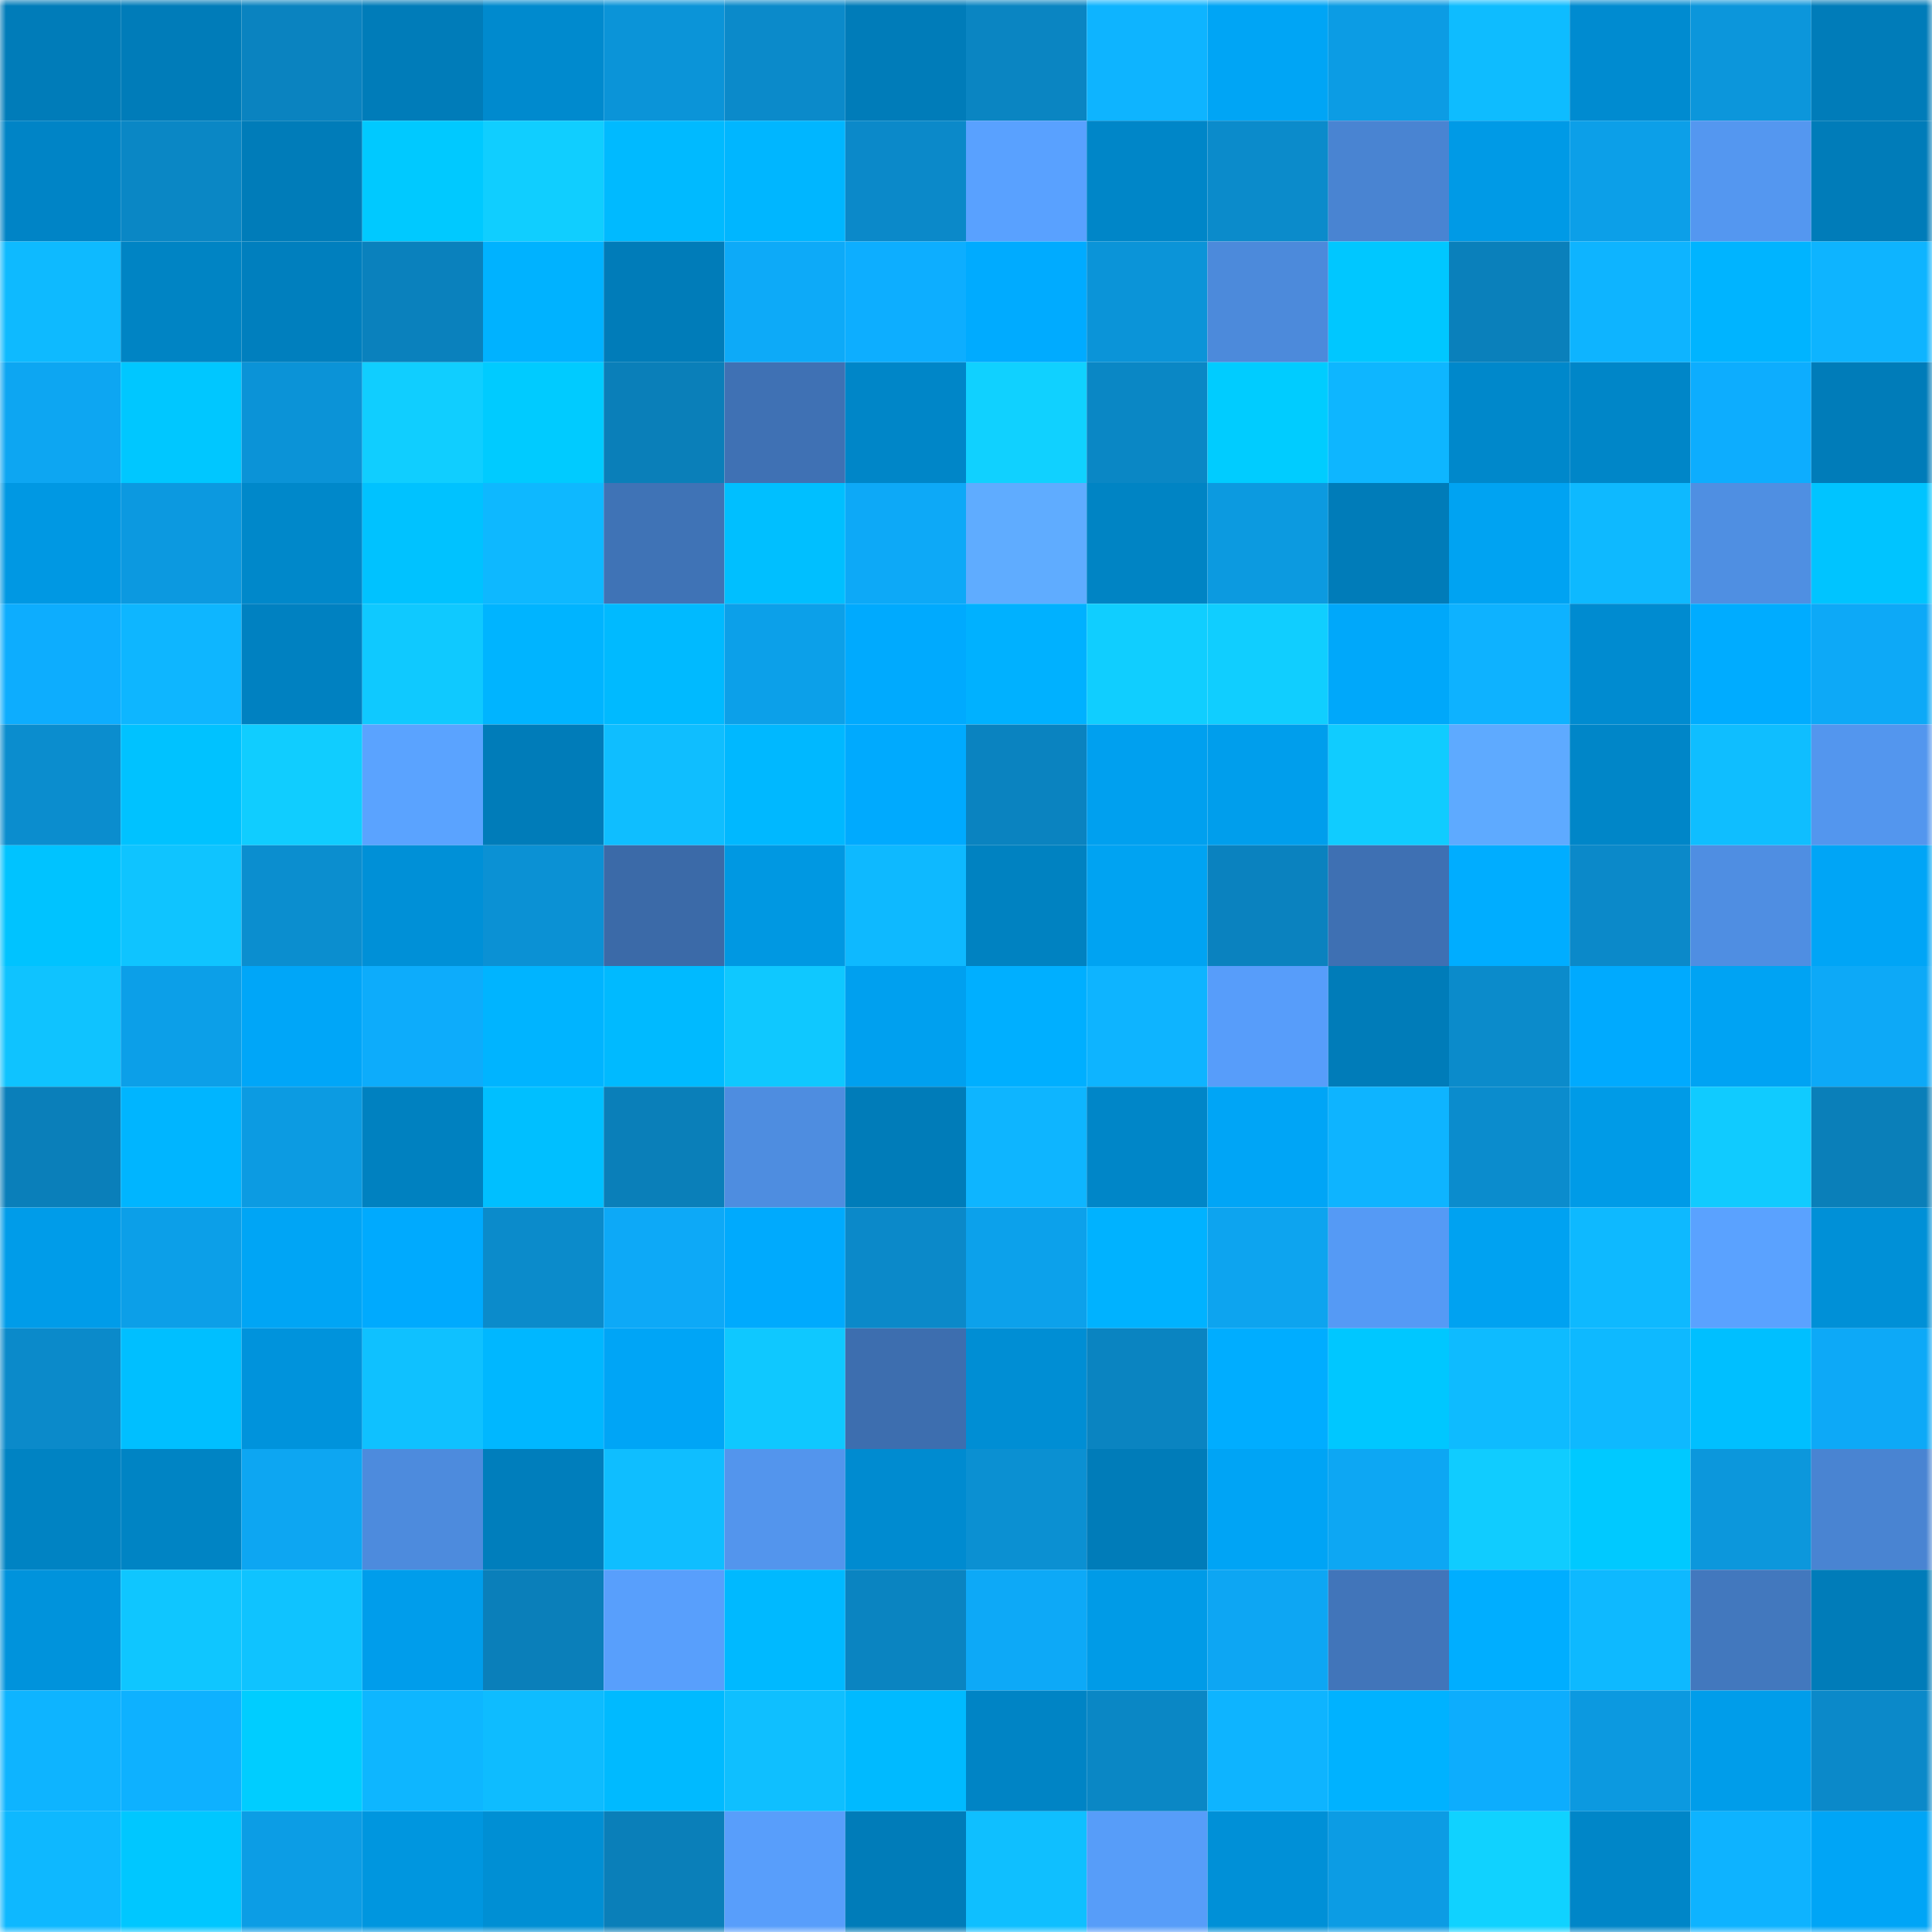 <svg viewBox="0 0 160 160" fill="none" role="img" xmlns="http://www.w3.org/2000/svg" width="240" height="240" name="ens%2Cgokui.eth"><mask id="699191488" mask-type="alpha" maskUnits="userSpaceOnUse" x="0" y="0" width="160" height="160"><rect width="160" height="160" fill="#FFFFFF"></rect></mask><g mask="url(#699191488)"><rect x="0" y="0" width="10" height="10" fill="#007cb9"></rect><rect x="10" y="0" width="10" height="10" fill="#007cb9"></rect><rect x="20" y="0" width="10" height="10" fill="#0a83c0"></rect><rect x="30" y="0" width="10" height="10" fill="#007cb9"></rect><rect x="40" y="0" width="10" height="10" fill="#008ace"></rect><rect x="50" y="0" width="10" height="10" fill="#0b94d8"></rect><rect x="60" y="0" width="10" height="10" fill="#0b8aca"></rect><rect x="70" y="0" width="10" height="10" fill="#007cb9"></rect><rect x="80" y="0" width="10" height="10" fill="#0a85c2"></rect><rect x="90" y="0" width="10" height="10" fill="#0eb4ff"></rect><rect x="100" y="0" width="10" height="10" fill="#00a5f5"></rect><rect x="110" y="0" width="10" height="10" fill="#0c9ce4"></rect><rect x="120" y="0" width="10" height="10" fill="#0ebcff"></rect><rect x="130" y="0" width="10" height="10" fill="#008bd0"></rect><rect x="140" y="0" width="10" height="10" fill="#0c96db"></rect><rect x="150" y="0" width="10" height="10" fill="#007cb9"></rect><rect x="0" y="10" width="10" height="10" fill="#0084c6"></rect><rect x="10" y="10" width="10" height="10" fill="#0a87c5"></rect><rect x="20" y="10" width="10" height="10" fill="#007cb9"></rect><rect x="30" y="10" width="10" height="10" fill="#00c9ff"></rect><rect x="40" y="10" width="10" height="10" fill="#10ceff"></rect><rect x="50" y="10" width="10" height="10" fill="#00baff"></rect><rect x="60" y="10" width="10" height="10" fill="#00b6ff"></rect><rect x="70" y="10" width="10" height="10" fill="#0b89c9"></rect><rect x="80" y="10" width="10" height="10" fill="#59a1ff"></rect><rect x="90" y="10" width="10" height="10" fill="#0086c8"></rect><rect x="100" y="10" width="10" height="10" fill="#0b8bcb"></rect><rect x="110" y="10" width="10" height="10" fill="#4984d2"></rect><rect x="120" y="10" width="10" height="10" fill="#009ae6"></rect><rect x="130" y="10" width="10" height="10" fill="#0c9fe8"></rect><rect x="140" y="10" width="10" height="10" fill="#5497f0"></rect><rect x="150" y="10" width="10" height="10" fill="#007cb9"></rect><rect x="0" y="20" width="10" height="10" fill="#0ebaff"></rect><rect x="10" y="20" width="10" height="10" fill="#0084c4"></rect><rect x="20" y="20" width="10" height="10" fill="#007fbe"></rect><rect x="30" y="20" width="10" height="10" fill="#0a81bd"></rect><rect x="40" y="20" width="10" height="10" fill="#00b2ff"></rect><rect x="50" y="20" width="10" height="10" fill="#007cb9"></rect><rect x="60" y="20" width="10" height="10" fill="#0daaf8"></rect><rect x="70" y="20" width="10" height="10" fill="#0daeff"></rect><rect x="80" y="20" width="10" height="10" fill="#00abff"></rect><rect x="90" y="20" width="10" height="10" fill="#0b94d8"></rect><rect x="100" y="20" width="10" height="10" fill="#4c8adb"></rect><rect x="110" y="20" width="10" height="10" fill="#00c7ff"></rect><rect x="120" y="20" width="10" height="10" fill="#0a80bb"></rect><rect x="130" y="20" width="10" height="10" fill="#0eb4ff"></rect><rect x="140" y="20" width="10" height="10" fill="#00b4ff"></rect><rect x="150" y="20" width="10" height="10" fill="#0eb4ff"></rect><rect x="0" y="30" width="10" height="10" fill="#0da6f2"></rect><rect x="10" y="30" width="10" height="10" fill="#00c7ff"></rect><rect x="20" y="30" width="10" height="10" fill="#0b93d7"></rect><rect x="30" y="30" width="10" height="10" fill="#10ceff"></rect><rect x="40" y="30" width="10" height="10" fill="#00cbff"></rect><rect x="50" y="30" width="10" height="10" fill="#0a7fb9"></rect><rect x="60" y="30" width="10" height="10" fill="#3f71b4"></rect><rect x="70" y="30" width="10" height="10" fill="#0086c8"></rect><rect x="80" y="30" width="10" height="10" fill="#10d1ff"></rect><rect x="90" y="30" width="10" height="10" fill="#0a87c5"></rect><rect x="100" y="30" width="10" height="10" fill="#00ccff"></rect><rect x="110" y="30" width="10" height="10" fill="#0eb6ff"></rect><rect x="120" y="30" width="10" height="10" fill="#0088cb"></rect><rect x="130" y="30" width="10" height="10" fill="#0086c8"></rect><rect x="140" y="30" width="10" height="10" fill="#0dadfe"></rect><rect x="150" y="30" width="10" height="10" fill="#007cb9"></rect><rect x="0" y="40" width="10" height="10" fill="#0098e3"></rect><rect x="10" y="40" width="10" height="10" fill="#0c99e0"></rect><rect x="20" y="40" width="10" height="10" fill="#0088ca"></rect><rect x="30" y="40" width="10" height="10" fill="#00c2ff"></rect><rect x="40" y="40" width="10" height="10" fill="#0eb8ff"></rect><rect x="50" y="40" width="10" height="10" fill="#3f73b6"></rect><rect x="60" y="40" width="10" height="10" fill="#00bfff"></rect><rect x="70" y="40" width="10" height="10" fill="#0da9f7"></rect><rect x="80" y="40" width="10" height="10" fill="#5facff"></rect><rect x="90" y="40" width="10" height="10" fill="#0084c4"></rect><rect x="100" y="40" width="10" height="10" fill="#0c9ae0"></rect><rect x="110" y="40" width="10" height="10" fill="#007cb9"></rect><rect x="120" y="40" width="10" height="10" fill="#00a3f2"></rect><rect x="130" y="40" width="10" height="10" fill="#0eb9ff"></rect><rect x="140" y="40" width="10" height="10" fill="#4f8fe2"></rect><rect x="150" y="40" width="10" height="10" fill="#00c4ff"></rect><rect x="0" y="50" width="10" height="10" fill="#0dadfe"></rect><rect x="10" y="50" width="10" height="10" fill="#0eb6ff"></rect><rect x="20" y="50" width="10" height="10" fill="#0081c1"></rect><rect x="30" y="50" width="10" height="10" fill="#0fc9ff"></rect><rect x="40" y="50" width="10" height="10" fill="#00b4ff"></rect><rect x="50" y="50" width="10" height="10" fill="#00baff"></rect><rect x="60" y="50" width="10" height="10" fill="#0ca0e9"></rect><rect x="70" y="50" width="10" height="10" fill="#00aafe"></rect><rect x="80" y="50" width="10" height="10" fill="#00b1ff"></rect><rect x="90" y="50" width="10" height="10" fill="#10ceff"></rect><rect x="100" y="50" width="10" height="10" fill="#10ceff"></rect><rect x="110" y="50" width="10" height="10" fill="#00a8fa"></rect><rect x="120" y="50" width="10" height="10" fill="#0eb2ff"></rect><rect x="130" y="50" width="10" height="10" fill="#008bd0"></rect><rect x="140" y="50" width="10" height="10" fill="#00acff"></rect><rect x="150" y="50" width="10" height="10" fill="#0da9f7"></rect><rect x="0" y="60" width="10" height="10" fill="#0b8dce"></rect><rect x="10" y="60" width="10" height="10" fill="#00c2ff"></rect><rect x="20" y="60" width="10" height="10" fill="#10cdff"></rect><rect x="30" y="60" width="10" height="10" fill="#5aa3ff"></rect><rect x="40" y="60" width="10" height="10" fill="#007cb9"></rect><rect x="50" y="60" width="10" height="10" fill="#0fbeff"></rect><rect x="60" y="60" width="10" height="10" fill="#00b8ff"></rect><rect x="70" y="60" width="10" height="10" fill="#00aafe"></rect><rect x="80" y="60" width="10" height="10" fill="#0a83c0"></rect><rect x="90" y="60" width="10" height="10" fill="#00a0ef"></rect><rect x="100" y="60" width="10" height="10" fill="#009eec"></rect><rect x="110" y="60" width="10" height="10" fill="#10ccff"></rect><rect x="120" y="60" width="10" height="10" fill="#5eaaff"></rect><rect x="130" y="60" width="10" height="10" fill="#0086c8"></rect><rect x="140" y="60" width="10" height="10" fill="#0fbeff"></rect><rect x="150" y="60" width="10" height="10" fill="#5396ee"></rect><rect x="0" y="70" width="10" height="10" fill="#00c3ff"></rect><rect x="10" y="70" width="10" height="10" fill="#0fc4ff"></rect><rect x="20" y="70" width="10" height="10" fill="#0b8ecf"></rect><rect x="30" y="70" width="10" height="10" fill="#0090d7"></rect><rect x="40" y="70" width="10" height="10" fill="#0b91d4"></rect><rect x="50" y="70" width="10" height="10" fill="#3b6aa8"></rect><rect x="60" y="70" width="10" height="10" fill="#0098e2"></rect><rect x="70" y="70" width="10" height="10" fill="#0eb9ff"></rect><rect x="80" y="70" width="10" height="10" fill="#0082c1"></rect><rect x="90" y="70" width="10" height="10" fill="#00a3f2"></rect><rect x="100" y="70" width="10" height="10" fill="#0a82bf"></rect><rect x="110" y="70" width="10" height="10" fill="#3e70b3"></rect><rect x="120" y="70" width="10" height="10" fill="#00adff"></rect><rect x="130" y="70" width="10" height="10" fill="#0b89c9"></rect><rect x="140" y="70" width="10" height="10" fill="#4f8ee2"></rect><rect x="150" y="70" width="10" height="10" fill="#00a5f6"></rect><rect x="0" y="80" width="10" height="10" fill="#0fc3ff"></rect><rect x="10" y="80" width="10" height="10" fill="#0c9fe8"></rect><rect x="20" y="80" width="10" height="10" fill="#00a6f8"></rect><rect x="30" y="80" width="10" height="10" fill="#0dacfb"></rect><rect x="40" y="80" width="10" height="10" fill="#00b4ff"></rect><rect x="50" y="80" width="10" height="10" fill="#00baff"></rect><rect x="60" y="80" width="10" height="10" fill="#0fc8ff"></rect><rect x="70" y="80" width="10" height="10" fill="#00a0ef"></rect><rect x="80" y="80" width="10" height="10" fill="#00afff"></rect><rect x="90" y="80" width="10" height="10" fill="#0eb4ff"></rect><rect x="100" y="80" width="10" height="10" fill="#579dfa"></rect><rect x="110" y="80" width="10" height="10" fill="#007cb9"></rect><rect x="120" y="80" width="10" height="10" fill="#0b8bcb"></rect><rect x="130" y="80" width="10" height="10" fill="#00aafe"></rect><rect x="140" y="80" width="10" height="10" fill="#00a3f3"></rect><rect x="150" y="80" width="10" height="10" fill="#0da9f7"></rect><rect x="0" y="90" width="10" height="10" fill="#0a7fba"></rect><rect x="10" y="90" width="10" height="10" fill="#00b5ff"></rect><rect x="20" y="90" width="10" height="10" fill="#0c9be2"></rect><rect x="30" y="90" width="10" height="10" fill="#0081c0"></rect><rect x="40" y="90" width="10" height="10" fill="#00bfff"></rect><rect x="50" y="90" width="10" height="10" fill="#0a7fb9"></rect><rect x="60" y="90" width="10" height="10" fill="#4e8de0"></rect><rect x="70" y="90" width="10" height="10" fill="#007cb9"></rect><rect x="80" y="90" width="10" height="10" fill="#0eb5ff"></rect><rect x="90" y="90" width="10" height="10" fill="#0086c8"></rect><rect x="100" y="90" width="10" height="10" fill="#00a5f6"></rect><rect x="110" y="90" width="10" height="10" fill="#0eb4ff"></rect><rect x="120" y="90" width="10" height="10" fill="#0b8ccd"></rect><rect x="130" y="90" width="10" height="10" fill="#009be7"></rect><rect x="140" y="90" width="10" height="10" fill="#10cbff"></rect><rect x="150" y="90" width="10" height="10" fill="#0a7fb9"></rect><rect x="0" y="100" width="10" height="10" fill="#009ce9"></rect><rect x="10" y="100" width="10" height="10" fill="#0c9fe8"></rect><rect x="20" y="100" width="10" height="10" fill="#00a5f5"></rect><rect x="30" y="100" width="10" height="10" fill="#00aafe"></rect><rect x="40" y="100" width="10" height="10" fill="#0b8bcb"></rect><rect x="50" y="100" width="10" height="10" fill="#0da9f7"></rect><rect x="60" y="100" width="10" height="10" fill="#00aafd"></rect><rect x="70" y="100" width="10" height="10" fill="#0b89c9"></rect><rect x="80" y="100" width="10" height="10" fill="#0ca1eb"></rect><rect x="90" y="100" width="10" height="10" fill="#00b2ff"></rect><rect x="100" y="100" width="10" height="10" fill="#0da4ef"></rect><rect x="110" y="100" width="10" height="10" fill="#559af5"></rect><rect x="120" y="100" width="10" height="10" fill="#00a2f1"></rect><rect x="130" y="100" width="10" height="10" fill="#0eb9ff"></rect><rect x="140" y="100" width="10" height="10" fill="#5aa2ff"></rect><rect x="150" y="100" width="10" height="10" fill="#0090d7"></rect><rect x="0" y="110" width="10" height="10" fill="#0b8aca"></rect><rect x="10" y="110" width="10" height="10" fill="#00bfff"></rect><rect x="20" y="110" width="10" height="10" fill="#0093dc"></rect><rect x="30" y="110" width="10" height="10" fill="#0fc1ff"></rect><rect x="40" y="110" width="10" height="10" fill="#00b7ff"></rect><rect x="50" y="110" width="10" height="10" fill="#00a5f6"></rect><rect x="60" y="110" width="10" height="10" fill="#0fc8ff"></rect><rect x="70" y="110" width="10" height="10" fill="#3d6eaf"></rect><rect x="80" y="110" width="10" height="10" fill="#008ed4"></rect><rect x="90" y="110" width="10" height="10" fill="#0a84c1"></rect><rect x="100" y="110" width="10" height="10" fill="#00adff"></rect><rect x="110" y="110" width="10" height="10" fill="#00c7ff"></rect><rect x="120" y="110" width="10" height="10" fill="#0ebbff"></rect><rect x="130" y="110" width="10" height="10" fill="#0eb9ff"></rect><rect x="140" y="110" width="10" height="10" fill="#00bfff"></rect><rect x="150" y="110" width="10" height="10" fill="#0da9f7"></rect><rect x="0" y="120" width="10" height="10" fill="#0083c3"></rect><rect x="10" y="120" width="10" height="10" fill="#0084c4"></rect><rect x="20" y="120" width="10" height="10" fill="#0da6f2"></rect><rect x="30" y="120" width="10" height="10" fill="#4d8bdd"></rect><rect x="40" y="120" width="10" height="10" fill="#007ebc"></rect><rect x="50" y="120" width="10" height="10" fill="#0fbeff"></rect><rect x="60" y="120" width="10" height="10" fill="#5395ed"></rect><rect x="70" y="120" width="10" height="10" fill="#008bd0"></rect><rect x="80" y="120" width="10" height="10" fill="#0b90d2"></rect><rect x="90" y="120" width="10" height="10" fill="#007cb9"></rect><rect x="100" y="120" width="10" height="10" fill="#00a4f5"></rect><rect x="110" y="120" width="10" height="10" fill="#0da7f3"></rect><rect x="120" y="120" width="10" height="10" fill="#10ccff"></rect><rect x="130" y="120" width="10" height="10" fill="#00c9ff"></rect><rect x="140" y="120" width="10" height="10" fill="#0c97dc"></rect><rect x="150" y="120" width="10" height="10" fill="#4984d2"></rect><rect x="0" y="130" width="10" height="10" fill="#0093dc"></rect><rect x="10" y="130" width="10" height="10" fill="#0fc6ff"></rect><rect x="20" y="130" width="10" height="10" fill="#0fc3ff"></rect><rect x="30" y="130" width="10" height="10" fill="#009deb"></rect><rect x="40" y="130" width="10" height="10" fill="#0a7fba"></rect><rect x="50" y="130" width="10" height="10" fill="#589ffc"></rect><rect x="60" y="130" width="10" height="10" fill="#00b9ff"></rect><rect x="70" y="130" width="10" height="10" fill="#0a84c1"></rect><rect x="80" y="130" width="10" height="10" fill="#0da9f7"></rect><rect x="90" y="130" width="10" height="10" fill="#009be7"></rect><rect x="100" y="130" width="10" height="10" fill="#0da6f3"></rect><rect x="110" y="130" width="10" height="10" fill="#4175ba"></rect><rect x="120" y="130" width="10" height="10" fill="#00aeff"></rect><rect x="130" y="130" width="10" height="10" fill="#0eb9ff"></rect><rect x="140" y="130" width="10" height="10" fill="#4278be"></rect><rect x="150" y="130" width="10" height="10" fill="#007cb9"></rect><rect x="0" y="140" width="10" height="10" fill="#0eb4ff"></rect><rect x="10" y="140" width="10" height="10" fill="#0eb1ff"></rect><rect x="20" y="140" width="10" height="10" fill="#00cdff"></rect><rect x="30" y="140" width="10" height="10" fill="#0eb6ff"></rect><rect x="40" y="140" width="10" height="10" fill="#0ebcff"></rect><rect x="50" y="140" width="10" height="10" fill="#00baff"></rect><rect x="60" y="140" width="10" height="10" fill="#0fbfff"></rect><rect x="70" y="140" width="10" height="10" fill="#00baff"></rect><rect x="80" y="140" width="10" height="10" fill="#0084c5"></rect><rect x="90" y="140" width="10" height="10" fill="#0a87c5"></rect><rect x="100" y="140" width="10" height="10" fill="#0eb4ff"></rect><rect x="110" y="140" width="10" height="10" fill="#00b2ff"></rect><rect x="120" y="140" width="10" height="10" fill="#0dadfd"></rect><rect x="130" y="140" width="10" height="10" fill="#0c99e0"></rect><rect x="140" y="140" width="10" height="10" fill="#009dea"></rect><rect x="150" y="140" width="10" height="10" fill="#0b89c9"></rect><rect x="0" y="150" width="10" height="10" fill="#0eb8ff"></rect><rect x="10" y="150" width="10" height="10" fill="#00c7ff"></rect><rect x="20" y="150" width="10" height="10" fill="#0c9de5"></rect><rect x="30" y="150" width="10" height="10" fill="#0096df"></rect><rect x="40" y="150" width="10" height="10" fill="#008fd4"></rect><rect x="50" y="150" width="10" height="10" fill="#0a7fb9"></rect><rect x="60" y="150" width="10" height="10" fill="#589efb"></rect><rect x="70" y="150" width="10" height="10" fill="#007cb9"></rect><rect x="80" y="150" width="10" height="10" fill="#0fbfff"></rect><rect x="90" y="150" width="10" height="10" fill="#579df9"></rect><rect x="100" y="150" width="10" height="10" fill="#0090d7"></rect><rect x="110" y="150" width="10" height="10" fill="#0c9ce4"></rect><rect x="120" y="150" width="10" height="10" fill="#10d2ff"></rect><rect x="130" y="150" width="10" height="10" fill="#0086c8"></rect><rect x="140" y="150" width="10" height="10" fill="#0eb3ff"></rect><rect x="150" y="150" width="10" height="10" fill="#00a5f6"></rect></g></svg>